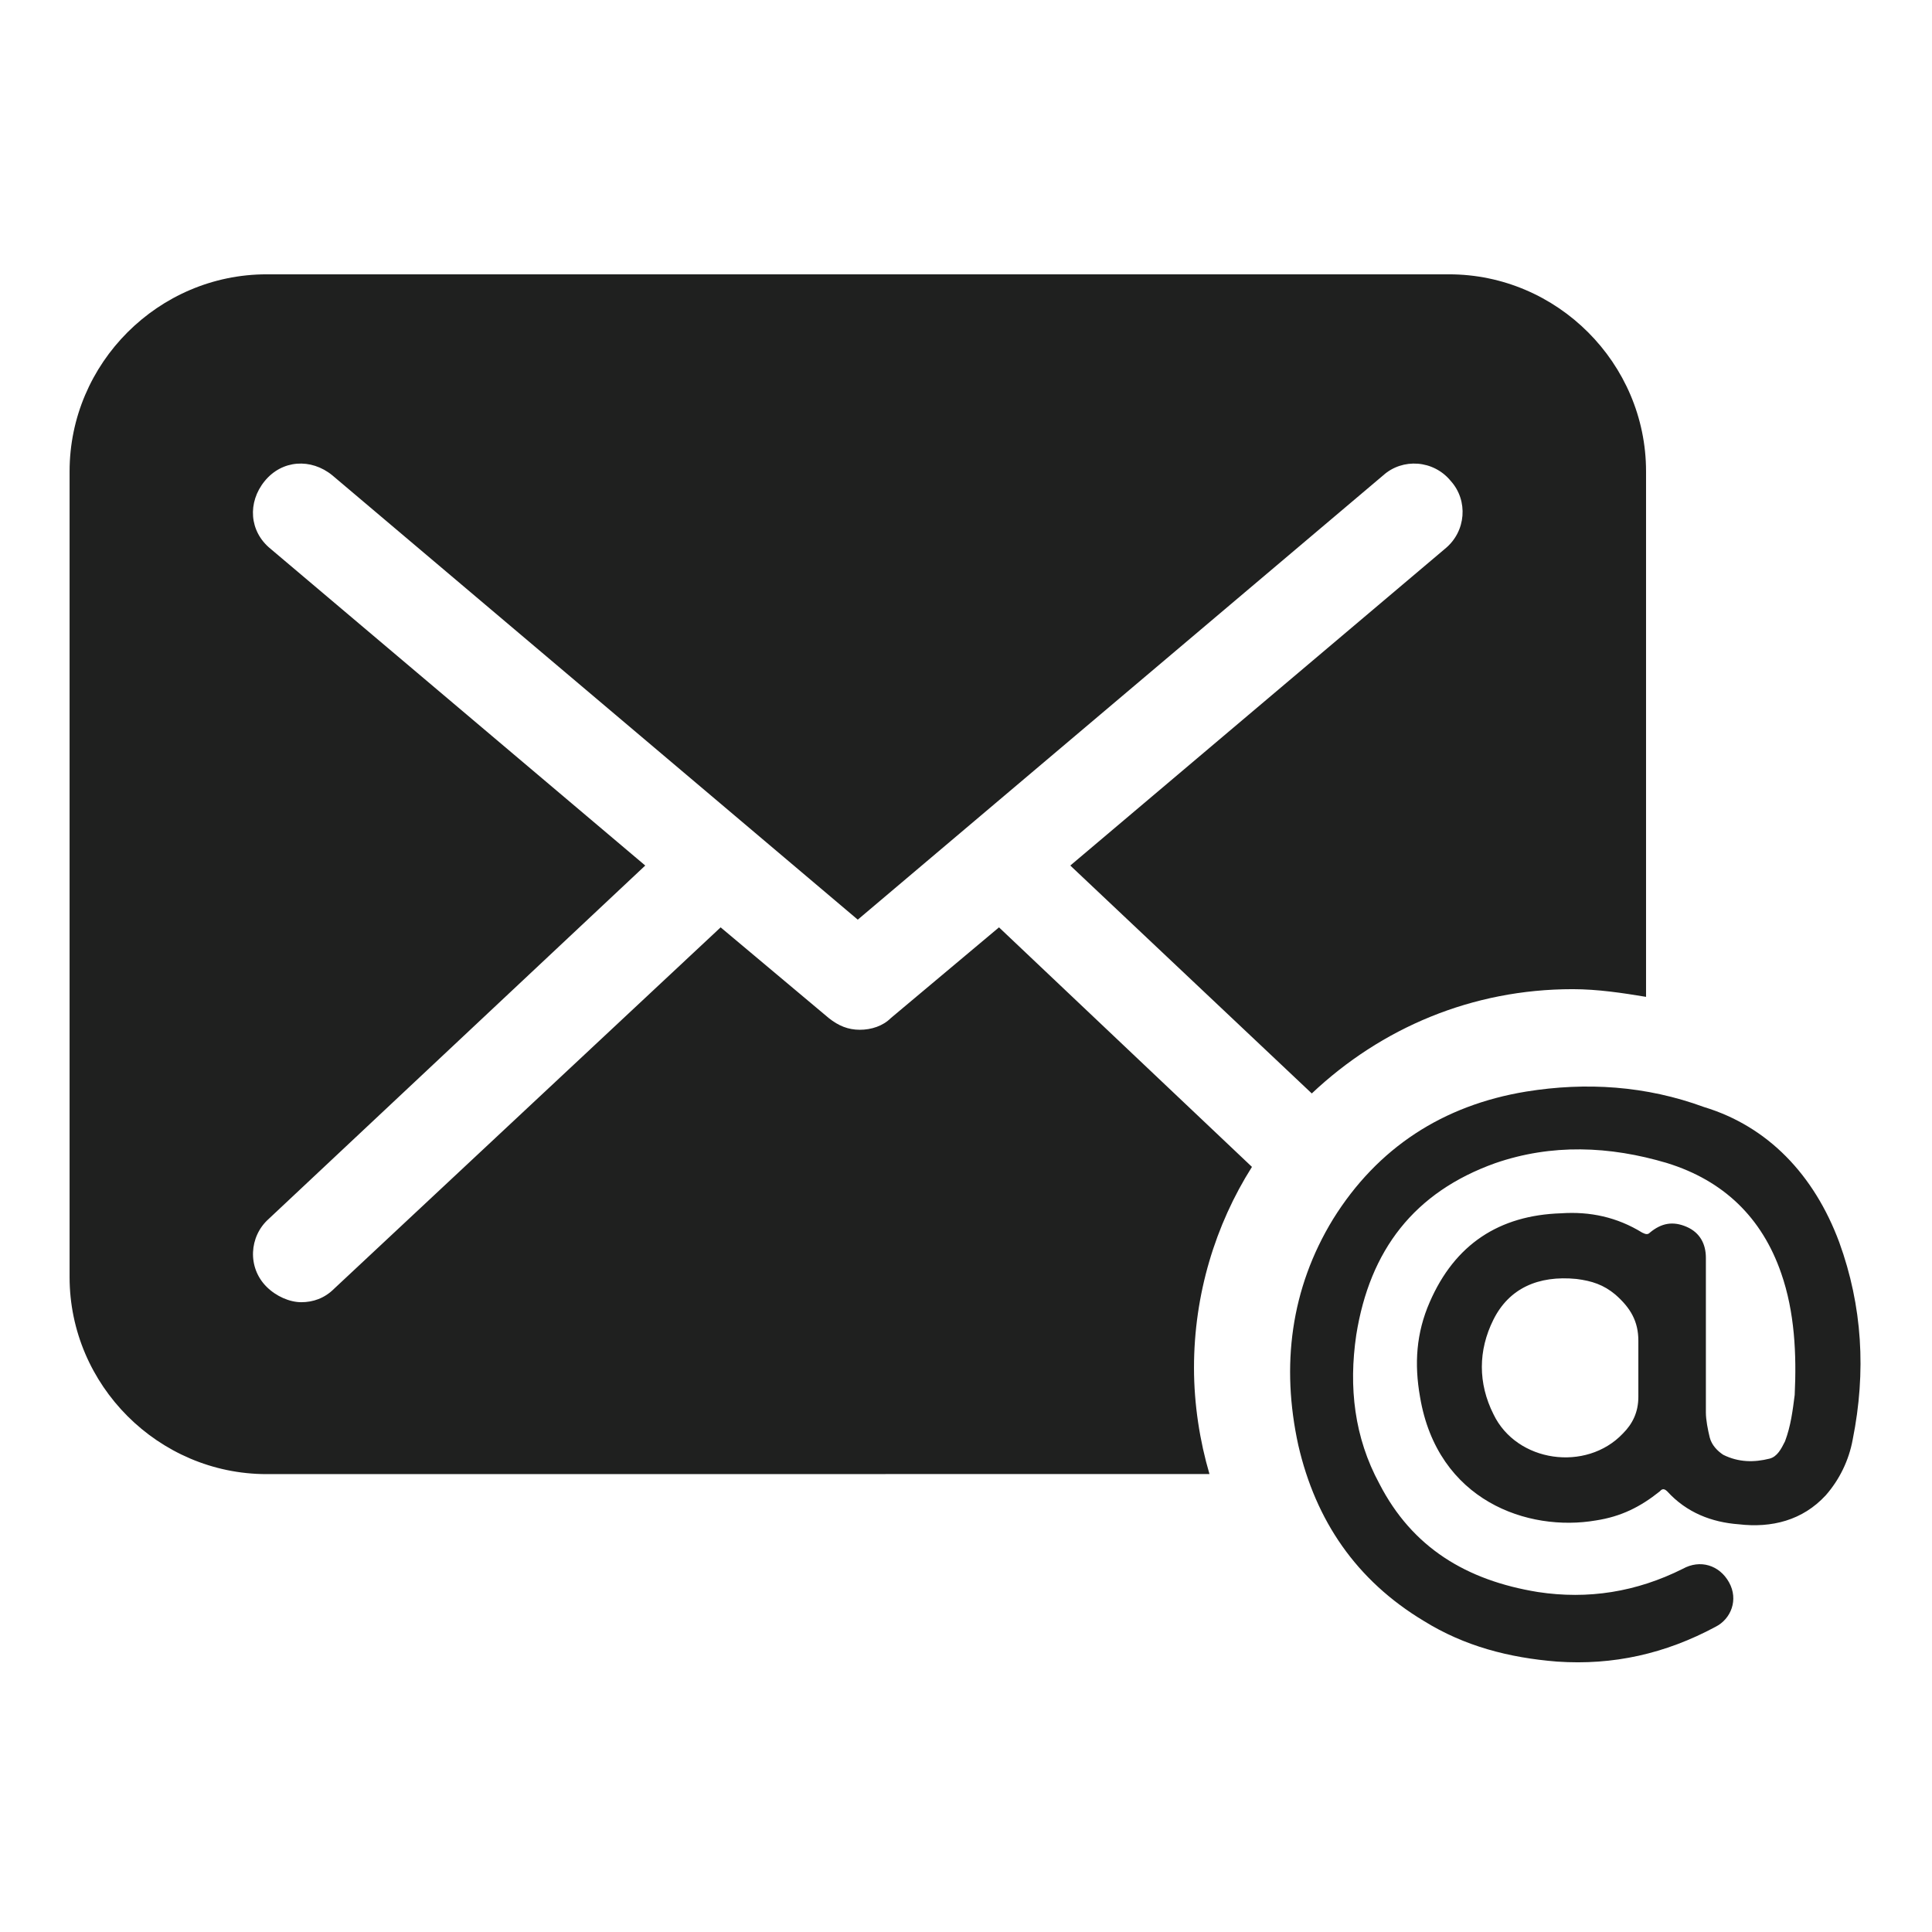 <?xml version="1.0" encoding="UTF-8"?>
<svg fill="#1F201F" width="100pt" height="100pt" version="1.1" viewBox="0 0 100 100" xmlns="http://www.w3.org/2000/svg">
 <path d="m64.801 60.398c-1.898 3-3 6.602-3 10.398 0 1.898 0.301 3.801 0.801 5.5l-48.801 0.004c-5.602 0-10.199-4.602-10.199-10.199v-41.703c0-5.602 4.602-10.199 10.199-10.199h61.199c5.602 0 10.199 4.602 10.199 10.199v27.199c-1.199-0.199-2.5-0.398-3.801-0.398-5.199 0-9.898 2-13.5 5.398l-12.5-11.797 19.398-16.398c1.102-0.898 1.199-2.5 0.301-3.5-0.898-1.102-2.5-1.199-3.5-0.301l-27.199 23-27.199-23c-1.102-0.898-2.602-0.801-3.5 0.301-0.898 1.102-0.801 2.602 0.301 3.5l19.398 16.398-19.5 18.301c-1 0.898-1.102 2.5-0.102 3.5 0.5 0.5 1.199 0.801 1.801 0.801 0.602 0 1.199-0.199 1.699-0.699l20.004-18.703 5.602 4.699c0.5 0.398 1 0.602 1.602 0.602 0.602 0 1.199-0.199 1.602-0.602l5.602-4.699zm30.398 3.902c1.199 3.301 1.398 6.699 0.699 10.199-0.199 1.102-0.699 2.102-1.398 2.898-1.199 1.301-2.801 1.699-4.5 1.5-1.398-0.102-2.699-0.602-3.699-1.699-0.199-0.199-0.301-0.102-0.398 0-1 0.801-2 1.301-3.301 1.5-3.5 0.602-8.199-1-9.102-6.398-0.301-1.699-0.199-3.301 0.5-4.898 1.301-3 3.602-4.5 6.801-4.602 1.5-0.102 2.898 0.199 4.199 1 0.199 0.102 0.301 0.102 0.398 0 0.602-0.5 1.199-0.602 1.898-0.301s1 0.898 1 1.602v4.102 3.898c0 0.398 0.102 0.898 0.199 1.301 0.102 0.398 0.398 0.699 0.699 0.898 0.801 0.398 1.602 0.398 2.398 0.199 0.398-0.102 0.602-0.5 0.801-0.898 0.301-0.801 0.398-1.602 0.5-2.398 0.102-2.102 0-4.301-0.699-6.301-1-2.898-3-4.801-5.898-5.699-3-0.898-6-1-8.898 0-4.199 1.5-6.5 4.5-7.199 8.898-0.398 2.699-0.102 5.301 1.199 7.699 1.699 3.301 4.5 5 8.199 5.602 2.602 0.398 5.102 0 7.5-1.199 0.898-0.5 1.898-0.199 2.398 0.699 0.5 0.898 0.102 1.898-0.699 2.301-2.602 1.398-5.301 2-8.199 1.801-2.5-0.199-4.801-0.801-6.898-2.102-3.5-2.102-5.602-5.199-6.5-9.102-0.898-4.102-0.398-8.102 1.801-11.699 2.301-3.699 5.699-5.898 10-6.602 3.102-0.5 6.199-0.301 9.199 0.801 3.301 1 5.699 3.5 7 7zm-10.398 5.098c0-1-0.398-1.699-1.199-2.398-0.602-0.5-1.199-0.699-2-0.801-2-0.199-3.5 0.5-4.301 2.102-0.801 1.602-0.801 3.301 0 4.898 1.199 2.5 4.801 3 6.699 1 0.5-0.5 0.801-1.102 0.801-1.898v-1.5-1.402z"/>
</svg>